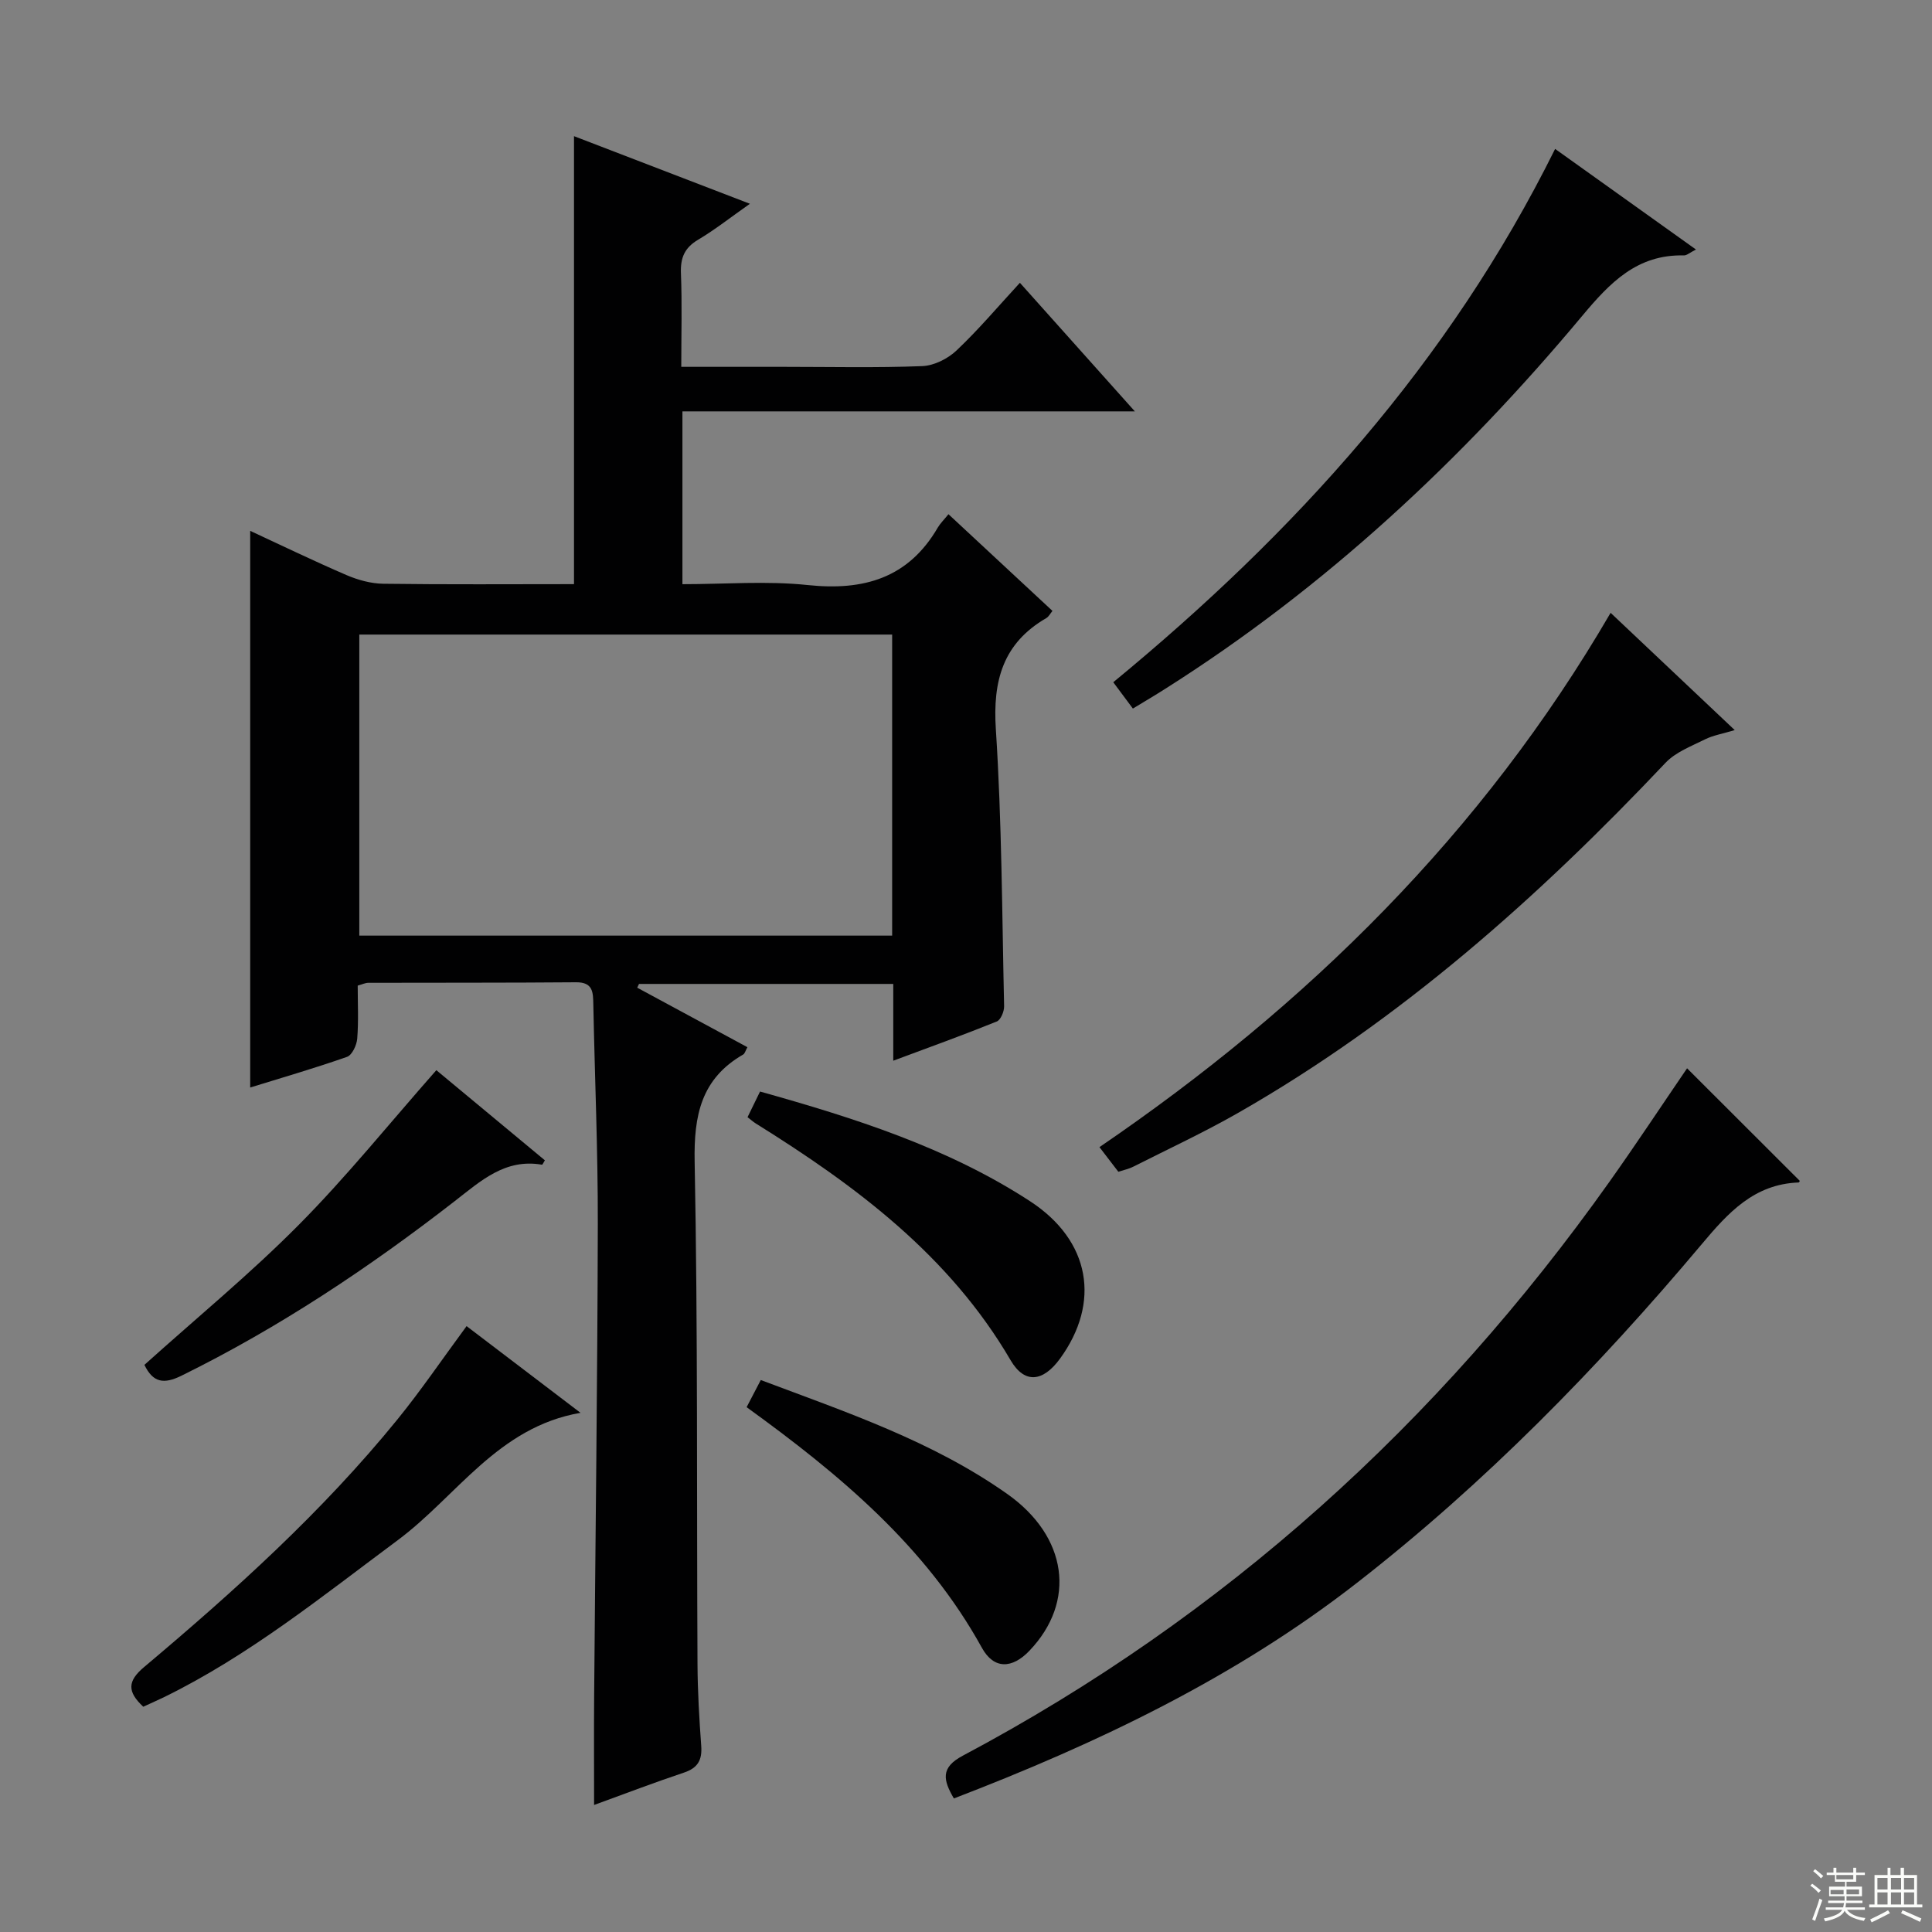 <svg enable-background="new 0 0 400 400" viewBox="0 0 400 400" xmlns="http://www.w3.org/2000/svg"><rect x="0" y="0" width="400" height="400" fill="#808080" stroke="none"/><g fill="#010102"><path d="m123 373.7c0-7.84-.05-15.12.01-22.4.26-32.64.69-65.29.76-97.93.03-15.14-.63-30.29-.93-45.43-.05-2.49-.04-4.6-3.58-4.57-14.33.12-28.66.07-43 .11-.63 0-1.25.32-2.2.58 0 3.69.19 7.36-.1 10.98-.11 1.35-1.06 3.4-2.11 3.77-6.69 2.35-13.52 4.33-20.05 6.35 0-38.52 0-76.71 0-115.25 6.47 2.99 13.14 6.23 19.95 9.16 2.36 1.01 5.04 1.75 7.58 1.79 13.15.18 26.31.08 39.51.08 0-31 0-61.7 0-92.75 11.61 4.46 23.58 9.06 36.42 14-4.03 2.83-7.23 5.37-10.72 7.44-2.82 1.67-3.68 3.75-3.56 6.94.25 6.28.07 12.57.07 19.38h21.39c9.5 0 19.01.22 28.49-.15 2.44-.09 5.3-1.52 7.11-3.24 4.56-4.31 8.63-9.14 13.12-14.01 7.83 8.76 15.35 17.17 23.8 26.62-31.89 0-62.66 0-93.67 0v35.78c8.76 0 17.44-.72 25.95.18 11.59 1.22 20.82-1.42 26.93-11.92.5-.85 1.24-1.56 2.2-2.75 7.36 6.84 14.39 13.37 21.53 20.02-.45.54-.76 1.18-1.26 1.48-8.99 5.21-11.12 12.96-10.46 23.04 1.24 19.07 1.28 38.22 1.71 57.34.02 1.07-.7 2.82-1.52 3.15-6.88 2.78-13.86 5.3-21.43 8.12 0-5.74 0-10.68 0-15.9-17.83 0-35.24 0-52.64 0-.12.26-.25.52-.37.78 7.57 4.09 15.14 8.17 22.81 12.32-.41.74-.53 1.33-.88 1.52-8.7 5.01-10.23 12.61-10.04 22.21.67 34.65.41 69.32.59 103.98.03 5.65.36 11.31.77 16.94.22 2.93-.7 4.58-3.58 5.54-6.09 2.03-12.11 4.34-18.6 6.7zm61.71-179.99c0-21.15 0-41.74 0-62.33-36.99 0-73.68 0-110.32 0v62.33z"/><path d="m349.29 221.18c7.79 7.78 15.52 15.5 23.32 23.29.07-.11-.07.34-.24.35-9.2.34-14.57 6.25-20.04 12.77-21.57 25.66-44.96 49.56-71.46 70.18-25.15 19.57-53.6 33.15-83.38 44.58-2.2-3.78-2.85-6.37 1.86-8.86 54.19-28.8 98.42-68.89 133.87-118.82 5.56-7.84 10.86-15.86 16.07-23.49z"/><path d="m333.46 126.88c8.77 8.28 16.95 16.01 25.7 24.28-2.55.77-4.48 1.08-6.14 1.91-2.85 1.42-6.09 2.64-8.19 4.86-26.43 27.96-54.96 53.33-88.54 72.51-7.06 4.03-14.46 7.47-21.72 11.14-.87.44-1.87.64-3.03 1.02-1.23-1.6-2.42-3.16-3.91-5.1 43.02-29.34 79.26-64.98 105.83-110.62z"/><path d="m234.55 146.7c-1.5-2.02-2.66-3.57-4.06-5.45 37.54-30.9 69.51-66.1 91.48-110.42 9.8 7 19.26 13.75 29.16 20.83-1.33.68-1.91 1.23-2.48 1.22-9.68-.24-15.3 5.61-21.07 12.52-24.96 29.89-53.21 56.24-86.25 77.16-2.08 1.33-4.22 2.59-6.78 4.14z"/><path d="m29.66 353.36c-3.34-3.11-3.29-5.31.18-8.22 18.73-15.76 36.9-32.15 52.4-51.21 4.92-6.05 9.31-12.52 14.36-19.37 7.53 5.73 15.24 11.6 23.59 17.95-17.11 2.94-25.62 17.28-37.83 26.36-15.63 11.61-30.76 23.86-48.36 32.49-1.46.71-2.96 1.36-4.34 2z"/><path d="m154.77 231.3c.83-1.7 1.61-3.31 2.59-5.31 19.53 5.48 38.78 11.57 55.87 22.69 12.58 8.19 14.68 21.01 6.23 32.62-3.5 4.8-7.32 5.29-10.22.33-12.68-21.7-32-36.09-52.75-49.02-.56-.35-1.04-.79-1.72-1.31z"/><path d="m29.9 282.58c10.86-9.77 21.94-18.88 31.98-29.01 9.88-9.96 18.72-20.96 28.46-32 6.78 5.63 14.63 12.15 22.47 18.66-.28.44-.48.93-.6.91-7.63-1.32-12.66 3.35-18.06 7.54-17.75 13.79-36.39 26.2-56.61 36.16-3.6 1.76-5.85 1.46-7.64-2.26z"/><path d="m154.58 291.34c1.12-2.14 1.94-3.73 2.93-5.62 17.7 6.66 35.52 12.64 51.02 23.58 12.52 8.84 14.32 22.28 4.61 32.46-3.57 3.75-7.36 3.91-9.85-.6-11.59-21-29.4-35.85-48.71-49.82z"/></g><path d="m374.8 390.4.4-.4c.7.5 1.3 1 1.8 1.4l-.5.5c-.5-.6-1.1-1.1-1.7-1.5zm1 7.3-.6-.3c.5-1.4 1.1-2.8 1.5-4.3.2.1.4.2.6.3-.5 1.3-1 2.8-1.5 4.3zm-.4-10.3.4-.4c.4.3 1 .8 1.7 1.4l-.5.5c-.4-.5-1-1-1.6-1.5zm2.5.3h1.7v-1h.6v1h3.5v-1h.6v1h1.8v.5h-1.8v1.4h-2v1h3.2v2h-3.2v.9h3.3v.5h-3.4c0 .3-.1.6-.1.9h4v.5h-3.7c.7.9 1.9 1.5 3.8 1.7-.1.2-.2.4-.3.6-2.1-.4-3.5-1.1-4-2.1-.4 1-1.8 1.7-4 2.2-.1-.2-.2-.4-.3-.6 2.1-.4 3.4-1 3.8-1.8h-3.4v-.5h3.6c.1-.3.1-.6.2-.9h-3.3v-.5h3.4c0-.3 0-.6 0-.9h-3.2v-2h3.3v-1h-2.1v-1.4h-1.7v-.5zm1.1 3.5v1h2.7c0-.3 0-.4 0-.4 0-.1 0-.2 0-.2 0-.1 0-.2 0-.3h-2.7zm1.2-3v.9h3.5v-.9zm4.7 3h-2.6v.6.4h2.6z" fill="#fbfcfa"/><path d="m393.6 386.7h.6v1.5h2.7v6.1h1.1v.6h-11v-.6h1.1v-6.1h2.7v-1.5h.6v1.5h2.1v-1.5zm-2.7 8.8.4.6c-1.2.6-2.5 1.3-3.8 1.9-.1-.2-.2-.4-.3-.6 1.2-.6 2.5-1.2 3.7-1.9zm-2.2-6.7v2.4h2.1v-2.4zm0 3v2.5h2.1v-2.5zm2.8-3v2.4h2.1v-2.4zm0 3v2.5h2.1v-2.5zm6 6.1c-1.4-.7-2.7-1.3-3.9-1.8l.3-.6c1.5.6 2.7 1.2 3.9 1.7zm-1.2-9.1h-2.1v2.4h2.1zm-2.1 3v2.5h2.1v-2.5z" fill="#fbfcfa"/></svg>